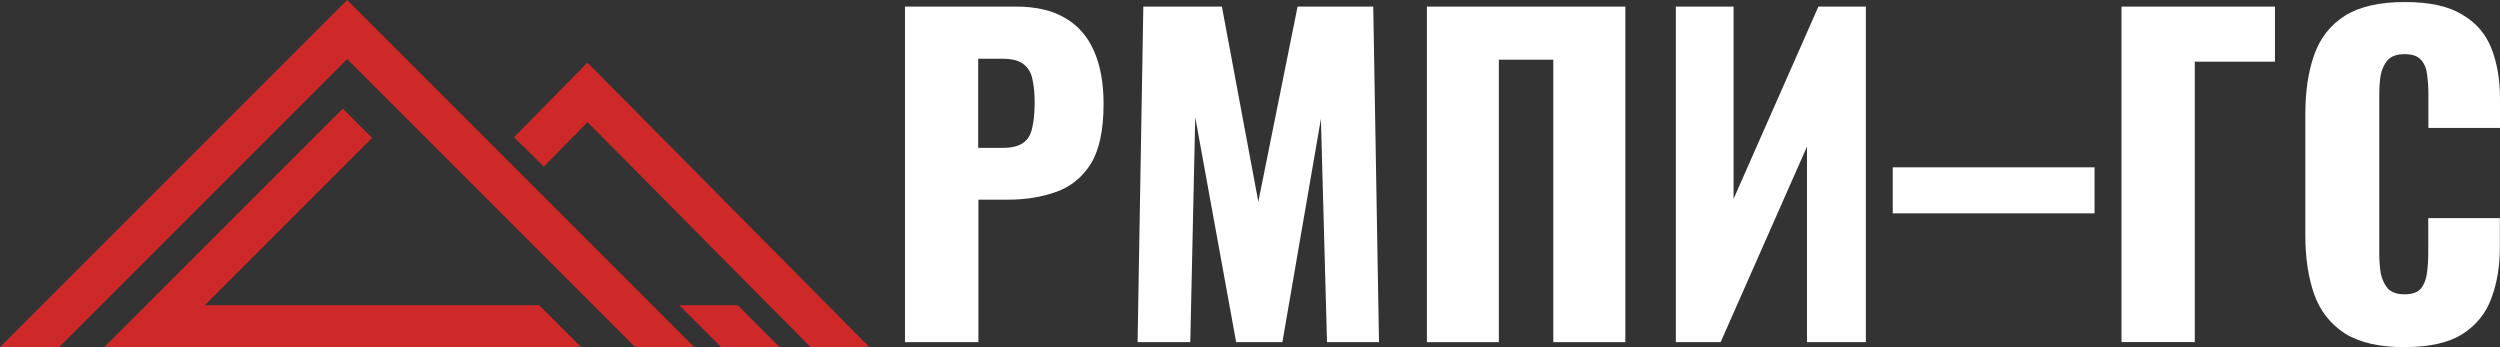 <?xml version="1.0" encoding="UTF-8"?> <svg xmlns="http://www.w3.org/2000/svg" id="_Слой_1" data-name=" Слой 1" viewBox="0 0 343.93 47.76"><rect x="0" y="0" width="343.93" height="47.76" fill="#333333" stroke="none"/><defs><style> .cls-1 { fill: #ce2829; } .cls-1, .cls-2 { stroke-width: 0px; } .cls-2 { fill: #fff; } </style></defs><path class="cls-1" d="m0,47.76L47.76,0l47.76,47.76h-8.13L47.76,8.13,8.13,47.76H0Z"></path><path class="cls-1" d="m70.72,18.88l10.09-10.27,38.81,39.16h-8.09l-30.7-30.97-6.01,6.12s-4.1-4.03-4.1-4.03Z"></path><path class="cls-1" d="m14.36,47.76h65.59l-5.77-5.77H28.18l23.01-23.01-4.03-4.03L14.36,47.76Z"></path><path class="cls-1" d="m107.26,47.76l-5.77-5.77h-8.03l5.77,5.77h8.03Z"></path><path class="cls-2" d="m124.5,47.07V.91h15.32c2.74,0,4.99.53,6.75,1.59,1.76,1.02,3.08,2.54,3.95,4.56.87,1.97,1.3,4.39,1.3,7.24,0,3.58-.58,6.31-1.74,8.21-1.16,1.86-2.74,3.15-4.73,3.87-1.99.72-4.22,1.09-6.7,1.09h-4.05v19.6h-10.1Zm10.07-26.73h3.38c1.23,0,2.17-.23,2.82-.69.63-.45,1.05-1.14,1.23-2.05.22-.91.34-2.07.34-3.48,0-1.18-.09-2.2-.28-3.08-.15-.91-.55-1.64-1.18-2.16-.63-.53-1.64-.8-2.99-.8h-3.32v12.25h.01Z"></path><path class="cls-2" d="m156.5,47.07l.79-46.16h10.81l5.01,26.84,5.4-26.84h10.41l.79,46.16h-7.15l-.84-30.72-5.3,30.72h-6.36l-5.63-30.94-.68,30.94h-7.26Z"></path><path class="cls-2" d="m196.3,47.07V.91h27.3v46.16h-9.91V8.21h-7.49v38.86h-9.91Z"></path><path class="cls-2" d="m230.55,47.07V.91h7.94v26.45L250.16.91h6.53v46.16h-8.1v-26.9l-11.88,26.9h-6.15Z"></path><path class="cls-2" d="m260.39,29.35v-6.33h27.76v6.33h-27.76Z"></path><path class="cls-2" d="m291.86,47.07V.91h21.11v7.57h-11.03v38.58h-10.07,0Z"></path><path class="cls-2" d="m330.82,47.76c-3.45,0-6.19-.62-8.22-1.88-1.98-1.29-3.4-3.08-4.22-5.36-.82-2.32-1.23-5.03-1.23-8.15V15.73c0-3.2.41-5.93,1.23-8.21.82-2.32,2.24-4.1,4.22-5.36,2.03-1.26,4.77-1.88,8.22-1.88s6,.57,7.88,1.71c1.91,1.1,3.27,2.66,4.05,4.67.79,2.01,1.18,4.34,1.18,6.95v3.99h-9.85v-4.62c0-.91-.05-1.78-.17-2.63-.07-.83-.34-1.52-.79-2.05-.45-.57-1.22-.85-2.31-.85s-1.84.28-2.36.85c-.49.57-.8,1.3-.96,2.16-.12.83-.17,1.73-.17,2.68v21.71c0,1.02.07,1.97.22,2.85.19.83.53,1.52,1.01,2.05.53.5,1.28.74,2.25.74,1.05,0,1.8-.26,2.25-.8.45-.57.73-1.29.84-2.16s.17-1.77.17-2.68v-4.84h9.85v3.99c0,2.63-.39,4.98-1.18,7.07-.75,2.05-2.08,3.68-4,4.91-1.88,1.18-4.53,1.77-7.93,1.77h.02Z"></path></svg> 